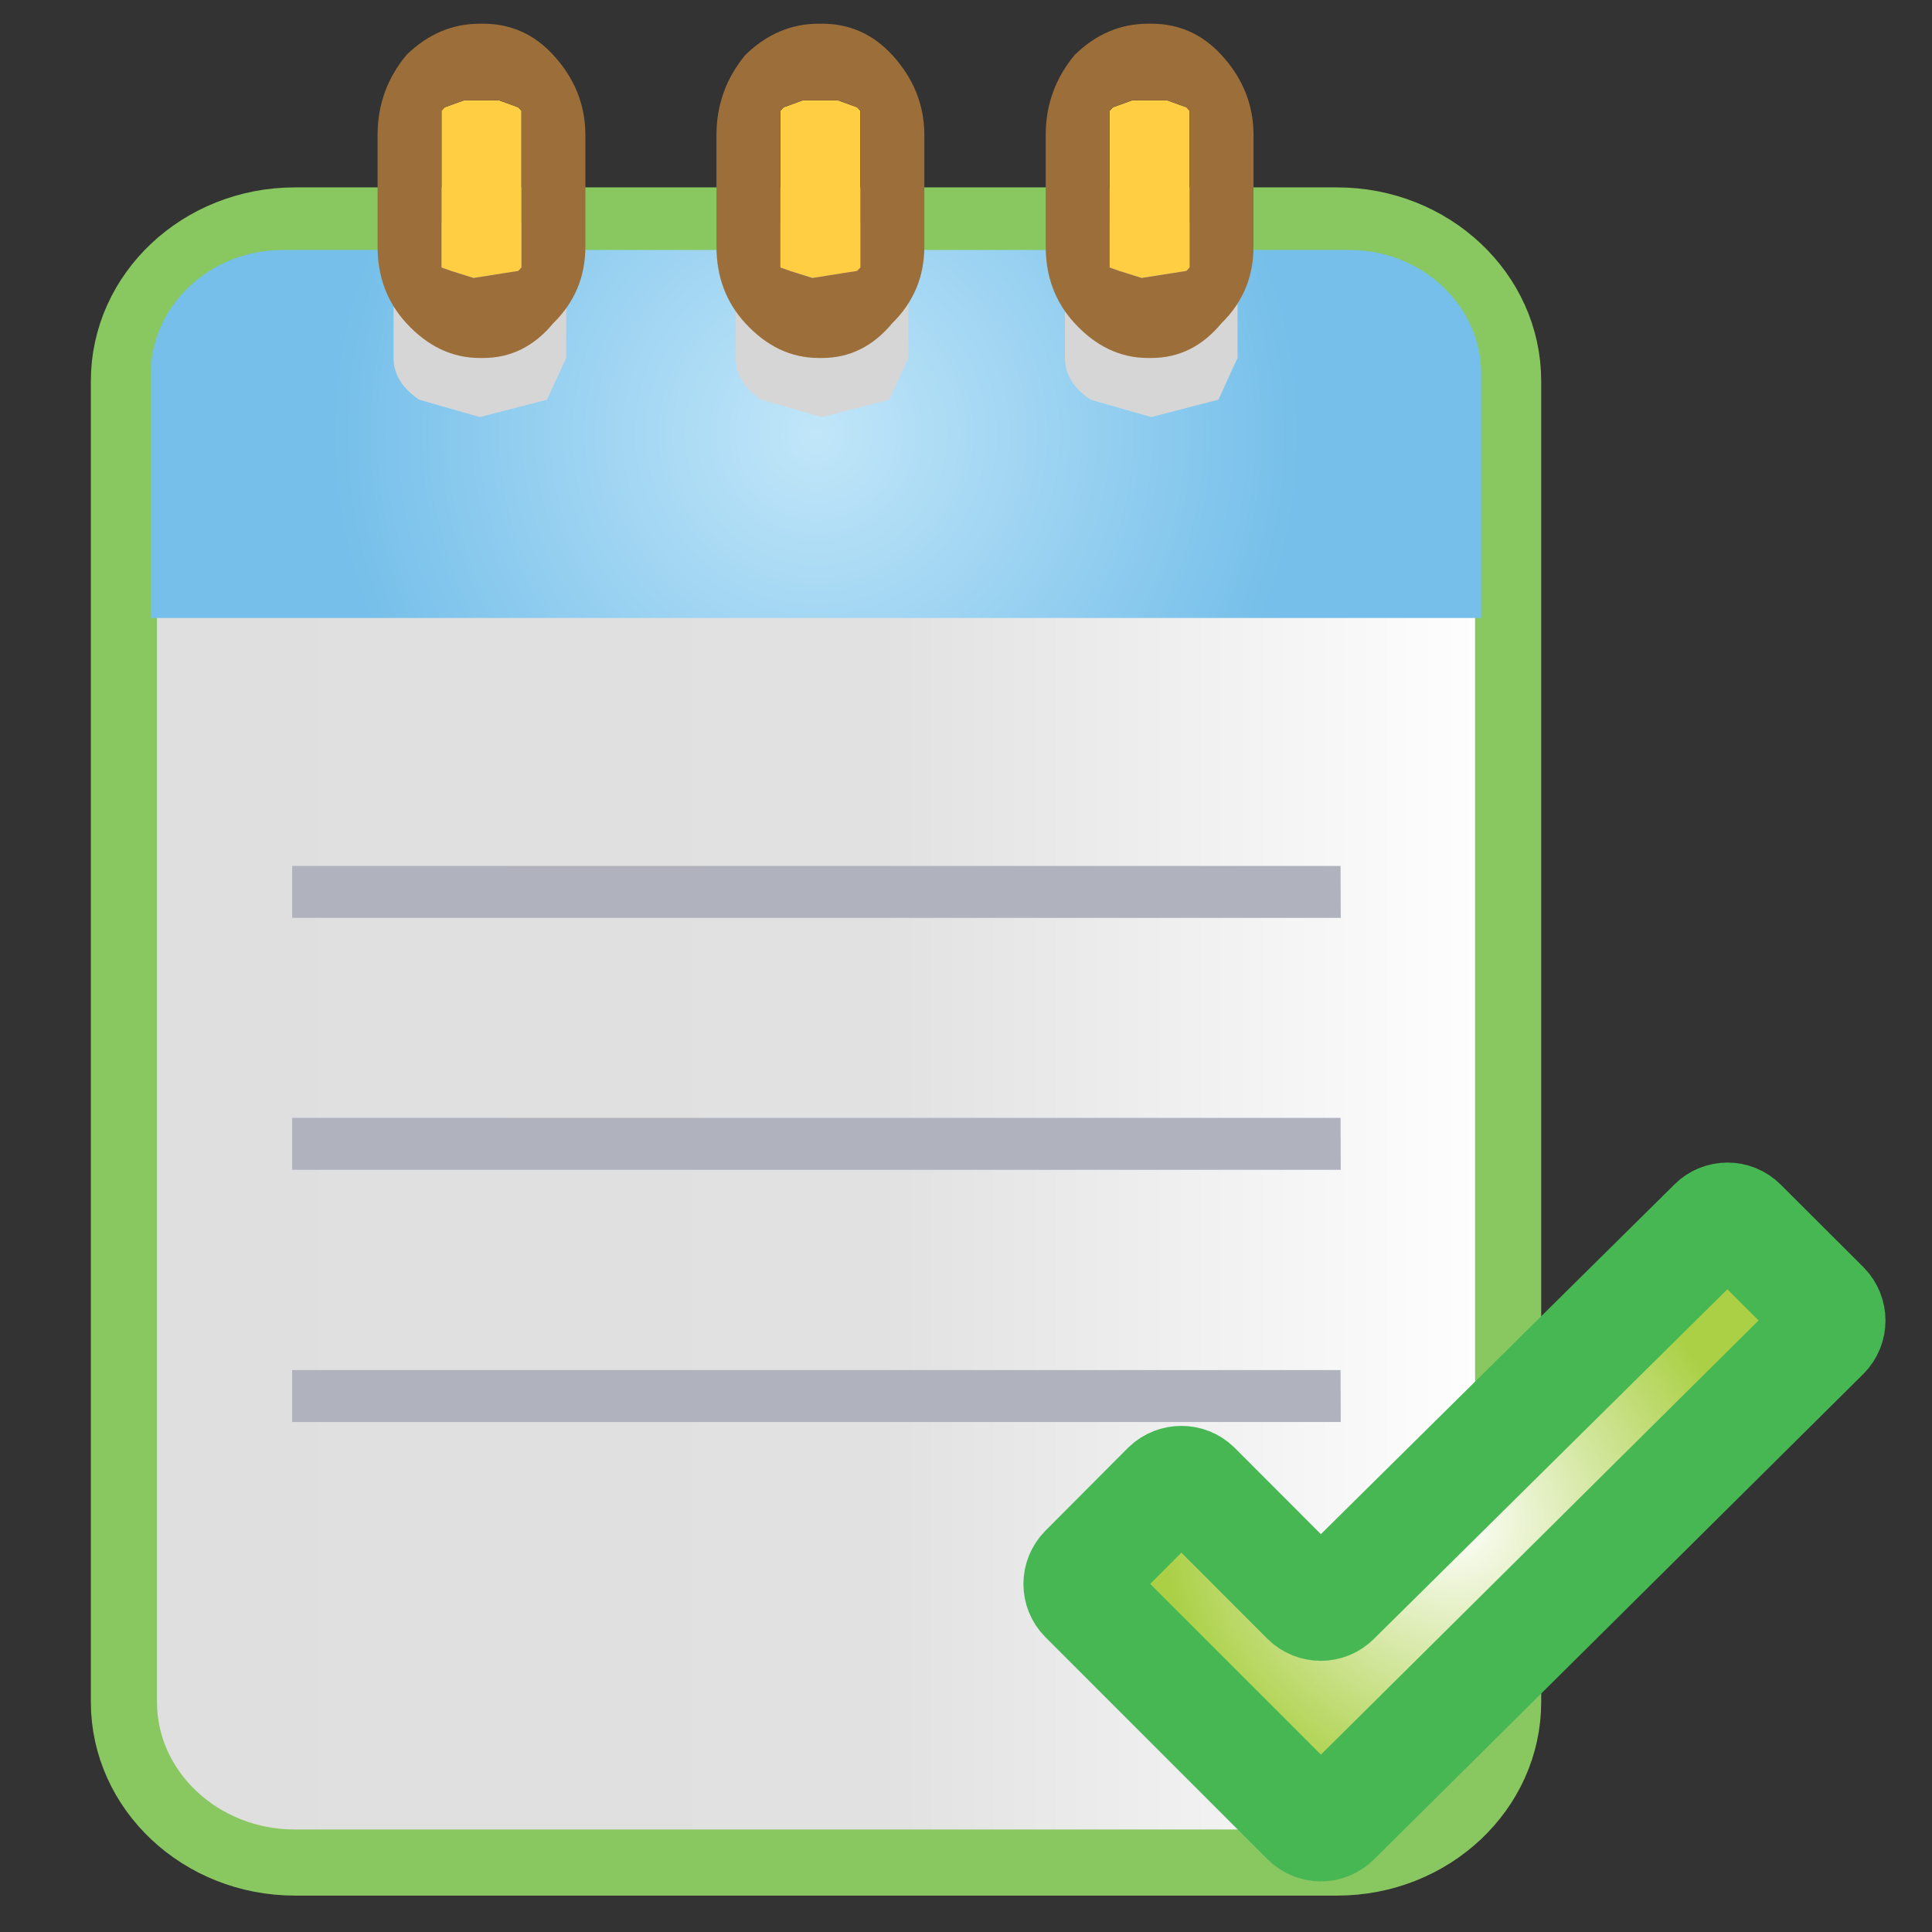 <?xml version="1.0" encoding="UTF-8" standalone="no"?>
<!-- Created with Inkscape (http://www.inkscape.org/) -->

<svg
   xmlns:dc="http://purl.org/dc/elements/1.1/"
   xmlns:cc="http://creativecommons.org/ns#"
   xmlns:rdf="http://www.w3.org/1999/02/22-rdf-syntax-ns#"
   xmlns:svg="http://www.w3.org/2000/svg"
   xmlns="http://www.w3.org/2000/svg"
   version="1.1"
   width="16"
   height="16"
   id="svg2"
   xml:space="preserve"><rect width="100%" height="100%" fill="#333333" stroke="none"/><defs
     id="defs6"><clipPath
       id="clipPath16"><path
         d="m 5.513,27.239 c -1.476,0 -2.674,-1.126 -2.674,-2.511 l 0,0 0,-20.659 c 0,-1.383 1.198,-2.511 2.674,-2.511 l 0,0 16.299,0 c 1.477,0 2.675,1.128 2.675,2.511 l 0,0 0,20.659 c 0,1.385 -1.198,2.511 -2.675,2.511 l 0,0 -16.299,0 z"
         id="path18" /></clipPath><linearGradient
       x1="0"
       y1="0"
       x2="1"
       y2="0"
       id="linearGradient24"
       gradientUnits="userSpaceOnUse"
       gradientTransform="matrix(21.648,0,0,-21.648,2.839,14.398)"
       spreadMethod="pad"><stop
         id="stop26"
         style="stop-color:#e0dfdf;stop-opacity:1"
         offset="0" /><stop
         id="stop28"
         style="stop-color:#e1e1e1;stop-opacity:1"
         offset="0.547" /><stop
         id="stop30"
         style="stop-color:#ffffff;stop-opacity:1"
         offset="1" /></linearGradient><clipPath
       id="clipPath38"><path
         d="m 0,30.601 31.59,0 L 31.59,0 0,0 0,30.601 z"
         id="path40" /></clipPath><clipPath
       id="clipPath50"><path
         d="m 5.319,26.777 c -1.131,0 -2.06,-0.872 -2.06,-1.936 l 0,0 0,-3.819 20.807,0 0,3.819 c 0,1.064 -0.925,1.936 -2.06,1.936 l 0,0 -16.687,0 z"
         id="path52" /></clipPath><radialGradient
       cx="0"
       cy="0"
       r="1"
       fx="0"
       fy="0"
       id="radialGradient58"
       gradientUnits="userSpaceOnUse"
       gradientTransform="matrix(7.632,0,0,-7.632,13.663,23.899)"
       spreadMethod="pad"><stop
         id="stop60"
         style="stop-color:#c1e6f9;stop-opacity:1"
         offset="0" /><stop
         id="stop62"
         style="stop-color:#75bfea;stop-opacity:1"
         offset="1" /></radialGradient><clipPath
       id="clipPath70"><path
         d="m 0,30.601 31.59,0 L 31.59,0 0,0 0,30.601 z"
         id="path72" /></clipPath><clipPath
       id="clipPath90"><path
         d="M 27.703,11.542 21.772,5.677 c -0.119,-0.12 -0.312,-0.12 -0.432,0 l 0,0 -1.748,1.75 c -0.118,0.115 -0.313,0.115 -0.432,0 l 0,0 -1.29,-1.297 c -0.119,-0.119 -0.119,-0.311 0,-0.429 l 0,0 3.472,-3.474 c 0.118,-0.118 0.311,-0.118 0.431,0 l 0,0 7.653,7.592 c 0.118,0.12 0.118,0.313 0,0.432 l 0,0 -1.294,1.291 c -0.059,0.059 -0.137,0.089 -0.215,0.089 l 0,0 c -0.078,0 -0.156,-0.03 -0.214,-0.089"
         id="path92" /></clipPath><radialGradient
       cx="0"
       cy="0"
       r="1"
       fx="0"
       fy="0"
       id="radialGradient98"
       gradientUnits="userSpaceOnUse"
       gradientTransform="matrix(5.337,0,0,-5.337,23.647,6.885)"
       spreadMethod="pad"><stop
         id="stop100"
         style="stop-color:#ffffff;stop-opacity:1"
         offset="0" /><stop
         id="stop102"
         style="stop-color:#abd046;stop-opacity:1"
         offset="0.853" /><stop
         id="stop104"
         style="stop-color:#abd046;stop-opacity:1"
         offset="1" /></radialGradient><clipPath
       id="clipPath112"><path
         d="m 0,30.601 31.59,0 L 31.59,0 0,0 0,30.601 z"
         id="path114" /></clipPath><clipPath
       id="clipPath140"><path
         d="m 8.406,30.316 c -0.433,0 -0.817,-0.164 -1.15,-0.491 l 0,0 c -0.301,-0.363 -0.45,-0.78 -0.45,-1.252 l 0,0 0,-1.742 c 0,-0.472 0.149,-0.871 0.45,-1.198 l 0,0 c 0.333,-0.363 0.717,-0.545 1.15,-0.545 l 0,0 0.05,0 c 0.433,0 0.8,0.182 1.099,0.545 l 0,0 c 0.334,0.327 0.501,0.726 0.501,1.198 l 0,0 0,1.742 c 0,0.472 -0.167,0.889 -0.501,1.252 l 0,0 c -0.299,0.327 -0.666,0.491 -1.099,0.491 l 0,0 -0.05,0 z m -0.45,-3.866 -0.15,0.054 0,2.451 0.05,0.054 0.3,0.109 0.55,0 0.3,-0.109 0.05,-0.054 0,-2.451 -0.05,-0.054 -0.7,-0.11 -0.35,0.11 z"
         id="path142" /></clipPath><linearGradient
       x1="0"
       y1="0"
       x2="1"
       y2="0"
       id="linearGradient148"
       gradientUnits="userSpaceOnUse"
       gradientTransform="matrix(0,-3.25,4.8,0,-274.339,432.777)"
       spreadMethod="pad"><stop
         id="stop150"
         style="stop-color:#fdbf67;stop-opacity:1"
         offset="0" /><stop
         id="stop152"
         style="stop-color:#9c6f3a;stop-opacity:1"
         offset="1" /></linearGradient><clipPath
       id="clipPath160"><path
         d="m 0,30.601 31.59,0 L 31.59,0 0,0 0,30.601 z"
         id="path162" /></clipPath><clipPath
       id="clipPath172"><path
         d="m 13.706,30.316 c -0.434,0 -0.817,-0.164 -1.15,-0.491 l 0,0 c -0.3,-0.363 -0.45,-0.78 -0.45,-1.252 l 0,0 0,-1.742 c 0,-0.472 0.15,-0.871 0.45,-1.198 l 0,0 c 0.333,-0.363 0.716,-0.545 1.15,-0.545 l 0,0 0.05,0 c 0.433,0 0.8,0.182 1.1,0.545 l 0,0 c 0.332,0.327 0.501,0.726 0.501,1.198 l 0,0 0,1.742 c 0,0.472 -0.169,0.889 -0.501,1.252 l 0,0 c -0.3,0.327 -0.667,0.491 -1.1,0.491 l 0,0 -0.05,0 z m -0.45,-3.866 -0.15,0.054 0,2.451 0.05,0.054 0.3,0.109 0.55,0 0.299,-0.109 0.052,-0.054 0,-2.451 -0.052,-0.054 -0.699,-0.11 -0.35,0.11 z"
         id="path174" /></clipPath><linearGradient
       x1="0"
       y1="0"
       x2="1"
       y2="0"
       id="linearGradient180"
       gradientUnits="userSpaceOnUse"
       gradientTransform="matrix(0,-3.25,4.801,0,-269.04,432.778)"
       spreadMethod="pad"><stop
         id="stop182"
         style="stop-color:#fdbf67;stop-opacity:1"
         offset="0" /><stop
         id="stop184"
         style="stop-color:#9c6f3a;stop-opacity:1"
         offset="1" /></linearGradient><clipPath
       id="clipPath192"><path
         d="m 0,30.601 31.59,0 L 31.59,0 0,0 0,30.601 z"
         id="path194" /></clipPath><clipPath
       id="clipPath204"><path
         d="m 18.857,30.316 c -0.434,0 -0.819,-0.164 -1.151,-0.491 l 0,0 c -0.301,-0.363 -0.451,-0.78 -0.451,-1.252 l 0,0 0,-1.742 c 0,-0.472 0.15,-0.871 0.451,-1.198 l 0,0 c 0.332,-0.363 0.717,-0.545 1.151,-0.545 l 0,0 0.048,0 c 0.434,0 0.801,0.182 1.1,0.545 l 0,0 c 0.334,0.327 0.5,0.726 0.5,1.198 l 0,0 0,1.742 c 0,0.472 -0.166,0.889 -0.5,1.252 l 0,0 c -0.299,0.327 -0.666,0.491 -1.1,0.491 l 0,0 -0.048,0 z m -0.452,-3.866 -0.15,0.054 0,2.451 0.051,0.054 0.301,0.109 0.549,0 0.3,-0.109 0.049,-0.054 0,-2.451 -0.049,-0.054 -0.701,-0.11 -0.35,0.11 z"
         id="path206" /></clipPath><linearGradient
       x1="0"
       y1="0"
       x2="1"
       y2="0"
       id="linearGradient212"
       gradientUnits="userSpaceOnUse"
       gradientTransform="matrix(0,-3.25,4.8,0,-263.889,432.777)"
       spreadMethod="pad"><stop
         id="stop214"
         style="stop-color:#fdbf67;stop-opacity:1"
         offset="0" /><stop
         id="stop216"
         style="stop-color:#9c6f3a;stop-opacity:1"
         offset="1" /></linearGradient></defs><g
     transform="matrix(0.657,0,0,-0.657,0.147,15.857)"
     id="g10"><g
       transform="matrix(0.806,0,0,0.806,-0.95,-0.598)"
       id="g12"><g
         clip-path="url(#clipPath16)"
         id="g14"><g
           id="g20"><g
             id="g22"><path
               d="m 5.513,27.239 c -1.476,0 -2.674,-1.126 -2.674,-2.511 l 0,0 0,-20.659 c 0,-1.383 1.198,-2.511 2.674,-2.511 l 0,0 16.299,0 c 1.477,0 2.675,1.128 2.675,2.511 l 0,0 0,20.659 c 0,1.385 -1.198,2.511 -2.675,2.511 l 0,0 -16.299,0 z"
               id="path32"
               style="fill:url(#linearGradient24);stroke:none" /></g></g></g></g><g
       transform="matrix(0.806,0,0,0.806,-0.95,-0.598)"
       id="g34"><g
         clip-path="url(#clipPath38)"
         id="g36"><g
           transform="translate(2.839,24.728)"
           id="g42"><path
             d="m 0,0 c 0,1.385 1.198,2.511 2.674,2.511 l 16.299,0 c 1.477,0 2.675,-1.126 2.675,-2.511 l 0,-20.659 c 0,-1.383 -1.198,-2.511 -2.675,-2.511 l -16.299,0 C 1.198,-23.17 0,-22.042 0,-20.659 L 0,0 z"
             id="path44"
             style="fill:none;stroke:#89c761;stroke-width:1.034;stroke-linecap:butt;stroke-linejoin:miter;stroke-miterlimit:4;stroke-opacity:1;stroke-dasharray:none" /></g></g></g><g
       transform="matrix(0.806,0,0,0.806,-0.95,-0.598)"
       id="g46"><g
         clip-path="url(#clipPath50)"
         id="g48"><g
           id="g54"><g
             id="g56"><path
               d="m 5.319,26.777 c -1.131,0 -2.06,-0.872 -2.06,-1.936 l 0,0 0,-3.819 20.807,0 0,3.819 c 0,1.064 -0.925,1.936 -2.06,1.936 l 0,0 -16.687,0 z"
               id="path64"
               style="fill:url(#radialGradient58);stroke:none" /></g></g></g></g><g
       transform="matrix(0.806,0,0,0.806,-0.95,-0.598)"
       id="g66"><g
         clip-path="url(#clipPath70)"
         id="g68"><g
           transform="translate(21.869,16.332)"
           id="g74"><path
             d="m 0,0 -16.399,0 0,0.812 16.396,0 L 0,0 z"
             id="path76"
             style="fill:#b0b2bd;fill-opacity:1;fill-rule:nonzero;stroke:none" /></g><g
           transform="translate(21.869,12.392)"
           id="g78"><path
             d="m 0,0 -16.399,0 0,0.812 16.396,0 L 0,0 z"
             id="path80"
             style="fill:#b0b2bd;fill-opacity:1;fill-rule:nonzero;stroke:none" /></g><g
           transform="translate(21.869,8.448)"
           id="g82"><path
             d="m 0,0 -16.399,0 0,0.812 16.396,0 L 0,0 z"
             id="path84"
             style="fill:#b0b2bd;fill-opacity:1;fill-rule:nonzero;stroke:none" /></g></g></g><g
       transform="matrix(0.806,0,0,0.806,-0.95,-0.598)"
       id="g86"><g
         clip-path="url(#clipPath90)"
         id="g88"><g
           id="g94"><g
             id="g96"><path
               d="M 27.703,11.542 21.772,5.677 c -0.119,-0.12 -0.312,-0.12 -0.432,0 l 0,0 -1.748,1.75 c -0.118,0.115 -0.313,0.115 -0.432,0 l 0,0 -1.29,-1.297 c -0.119,-0.119 -0.119,-0.311 0,-0.429 l 0,0 3.472,-3.474 c 0.118,-0.118 0.311,-0.118 0.431,0 l 0,0 7.653,7.592 c 0.118,0.12 0.118,0.313 0,0.432 l 0,0 -1.294,1.291 c -0.059,0.059 -0.137,0.089 -0.215,0.089 l 0,0 c -0.078,0 -0.156,-0.03 -0.214,-0.089"
               id="path106"
               style="fill:url(#radialGradient98);stroke:none" /></g></g></g></g><g
       transform="matrix(0.806,0,0,0.806,-0.95,-0.598)"
       id="g108"><g
         clip-path="url(#clipPath112)"
         id="g110"><g
           transform="translate(29.426,9.819)"
           id="g116"><path
             d="m 0,0 c 0.118,0.119 0.118,0.312 0,0.432 l -1.294,1.291 c -0.118,0.119 -0.311,0.119 -0.429,0 l -5.931,-5.866 c -0.118,-0.119 -0.312,-0.119 -0.432,0 l -1.748,1.75 c -0.117,0.116 -0.312,0.116 -0.432,0 l -1.291,-1.296 c -0.118,-0.12 -0.118,-0.311 0,-0.43 l 3.473,-3.473 c 0.119,-0.119 0.312,-0.119 0.431,0 L 0,0 z"
             id="path118"
             style="fill:none;stroke:#47b754;stroke-width:1.748;stroke-linecap:butt;stroke-linejoin:miter;stroke-miterlimit:4;stroke-opacity:1;stroke-dasharray:none" /></g><g
           transform="translate(7.456,24.436)"
           id="g120"><path
             d="m 0,0 c -0.267,0.181 -0.4,0.398 -0.4,0.653 l 0,2.123 2.7,0 0,-2.123 L 2,0 0.95,-0.272 0,0"
             id="path122"
             style="fill:#d7d6d6;fill-opacity:1;fill-rule:nonzero;stroke:none" /></g><g
           transform="translate(12.806,24.436)"
           id="g124"><path
             d="m 0,0 c -0.267,0.181 -0.4,0.398 -0.4,0.653 l 0,2.123 2.701,0 0,-2.123 L 2,0 0.95,-0.272 0,0"
             id="path126"
             style="fill:#d7d6d6;fill-opacity:1;fill-rule:nonzero;stroke:none" /></g><g
           transform="translate(17.956,24.436)"
           id="g128"><path
             d="m 0,0 c -0.268,0.181 -0.4,0.398 -0.4,0.653 l 0,2.123 2.699,0 0,-2.123 L 2,0 0.949,-0.272 0,0"
             id="path130"
             style="fill:#d7d6d6;fill-opacity:1;fill-rule:nonzero;stroke:none" /></g><g
           transform="translate(7.806,26.504)"
           id="g132"><path
             d="m 0,0 0,2.45 0.05,0.054 0.3,0.109 0.55,0 L 1.2,2.504 1.25,2.45 1.25,0 1.2,-0.055 0.5,-0.164 0.15,-0.055 0,0 z"
             id="path134"
             style="fill:#ffce43;fill-opacity:1;fill-rule:nonzero;stroke:none" /></g></g></g><g
       transform="matrix(0.806,0,0,0.806,-0.95,-0.598)"
       id="g136"><g
         clip-path="url(#clipPath140)"
         id="g138"><g
           id="g144"><g
             id="g146"><path
               d="m 8.406,30.316 c -0.433,0 -0.817,-0.164 -1.15,-0.491 l 0,0 c -0.301,-0.363 -0.45,-0.78 -0.45,-1.252 l 0,0 0,-1.742 c 0,-0.472 0.149,-0.871 0.45,-1.198 l 0,0 c 0.333,-0.363 0.717,-0.545 1.15,-0.545 l 0,0 0.05,0 c 0.433,0 0.8,0.182 1.099,0.545 l 0,0 c 0.334,0.327 0.501,0.726 0.501,1.198 l 0,0 0,1.742 c 0,0.472 -0.167,0.889 -0.501,1.252 l 0,0 c -0.299,0.327 -0.666,0.491 -1.099,0.491 l 0,0 -0.05,0 z m -0.45,-3.866 -0.15,0.054 0,2.451 0.05,0.054 0.3,0.109 0.55,0 0.3,-0.109 0.05,-0.054 0,-2.451 -0.05,-0.054 -0.7,-0.11 -0.35,0.11 z"
               id="path154"
               style="fill:url(#linearGradient148);stroke:none" /></g></g></g></g><g
       transform="matrix(0.806,0,0,0.806,-0.95,-0.598)"
       id="g156"><g
         clip-path="url(#clipPath160)"
         id="g158"><g
           transform="translate(13.106,26.504)"
           id="g164"><path
             d="m 0,0 0,2.45 0.05,0.054 0.3,0.109 0.55,0 L 1.2,2.504 1.25,2.45 1.25,0 1.2,-0.055 0.5,-0.164 0.15,-0.055 0,0 z"
             id="path166"
             style="fill:#ffce43;fill-opacity:1;fill-rule:nonzero;stroke:none" /></g></g></g><g
       transform="matrix(0.806,0,0,0.806,-0.95,-0.598)"
       id="g168"><g
         clip-path="url(#clipPath172)"
         id="g170"><g
           id="g176"><g
             id="g178"><path
               d="m 13.706,30.316 c -0.434,0 -0.817,-0.164 -1.15,-0.491 l 0,0 c -0.3,-0.363 -0.45,-0.78 -0.45,-1.252 l 0,0 0,-1.742 c 0,-0.472 0.15,-0.871 0.45,-1.198 l 0,0 c 0.333,-0.363 0.716,-0.545 1.15,-0.545 l 0,0 0.05,0 c 0.433,0 0.8,0.182 1.1,0.545 l 0,0 c 0.332,0.327 0.501,0.726 0.501,1.198 l 0,0 0,1.742 c 0,0.472 -0.169,0.889 -0.501,1.252 l 0,0 c -0.3,0.327 -0.667,0.491 -1.1,0.491 l 0,0 -0.05,0 z m -0.45,-3.866 -0.15,0.054 0,2.451 0.05,0.054 0.3,0.109 0.55,0 0.299,-0.109 0.052,-0.054 0,-2.451 -0.052,-0.054 -0.699,-0.11 -0.35,0.11 z"
               id="path186"
               style="fill:url(#linearGradient180);stroke:none" /></g></g></g></g><g
       transform="matrix(0.806,0,0,0.806,-0.95,-0.598)"
       id="g188"><g
         clip-path="url(#clipPath192)"
         id="g190"><g
           transform="translate(18.255,26.504)"
           id="g196"><path
             d="M 0,0 0,2.45 0.051,2.504 0.352,2.613 0.9,2.613 1.201,2.504 1.25,2.45 1.25,0 1.201,-0.055 0.5,-0.164 0.15,-0.055 0,0 z"
             id="path198"
             style="fill:#ffce43;fill-opacity:1;fill-rule:nonzero;stroke:none" /></g></g></g><g
       transform="matrix(0.806,0,0,0.806,-0.95,-0.598)"
       id="g200"><g
         clip-path="url(#clipPath204)"
         id="g202"><g
           id="g208"><g
             id="g210"><path
               d="m 18.857,30.316 c -0.434,0 -0.819,-0.164 -1.151,-0.491 l 0,0 c -0.301,-0.363 -0.451,-0.78 -0.451,-1.252 l 0,0 0,-1.742 c 0,-0.472 0.15,-0.871 0.451,-1.198 l 0,0 c 0.332,-0.363 0.717,-0.545 1.151,-0.545 l 0,0 0.048,0 c 0.434,0 0.801,0.182 1.1,0.545 l 0,0 c 0.334,0.327 0.5,0.726 0.5,1.198 l 0,0 0,1.742 c 0,0.472 -0.166,0.889 -0.5,1.252 l 0,0 c -0.299,0.327 -0.666,0.491 -1.1,0.491 l 0,0 -0.048,0 z m -0.452,-3.866 -0.15,0.054 0,2.451 0.051,0.054 0.301,0.109 0.549,0 0.3,-0.109 0.049,-0.054 0,-2.451 -0.049,-0.054 -0.701,-0.11 -0.35,0.11 z"
               id="path218"
               style="fill:url(#linearGradient212);stroke:none" /></g></g></g></g></g></svg>